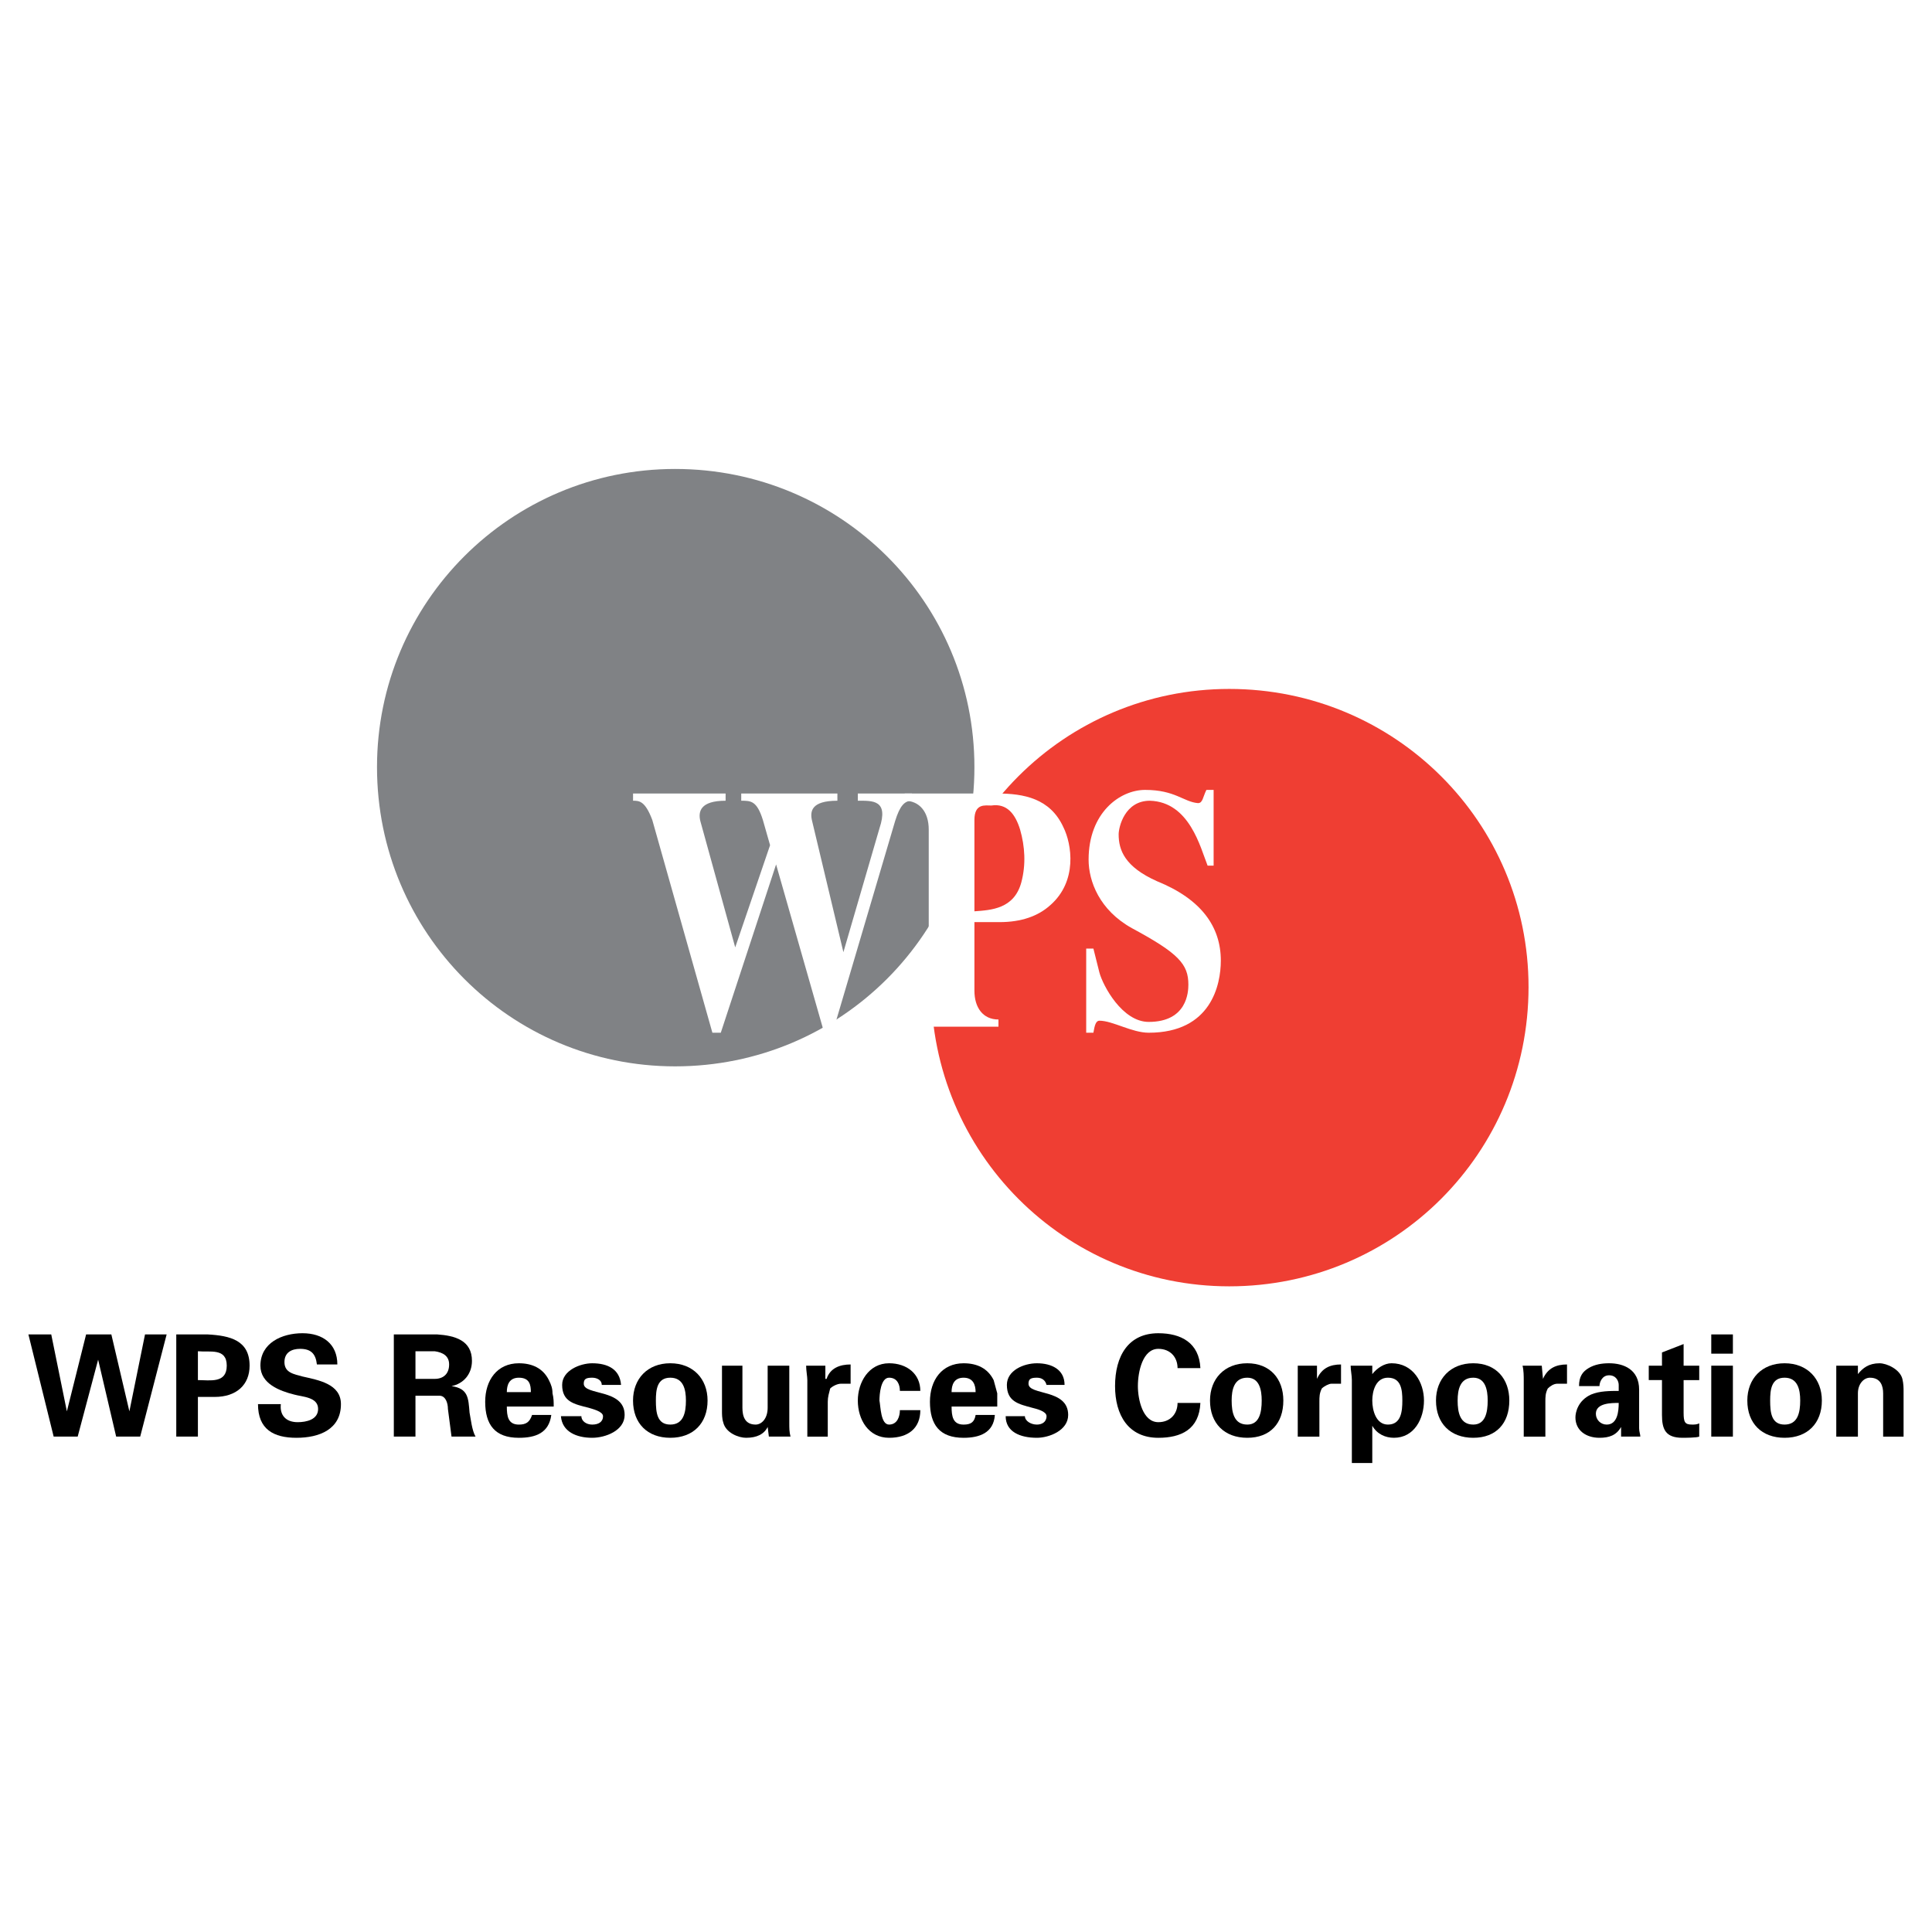 <?xml version="1.0" encoding="utf-8"?>
<!-- Generator: Adobe Illustrator 13.0.0, SVG Export Plug-In . SVG Version: 6.00 Build 14948)  -->
<!DOCTYPE svg PUBLIC "-//W3C//DTD SVG 1.0//EN" "http://www.w3.org/TR/2001/REC-SVG-20010904/DTD/svg10.dtd">
<svg version="1.0" id="Layer_1" xmlns="http://www.w3.org/2000/svg" xmlns:xlink="http://www.w3.org/1999/xlink" x="0px" y="0px"
	 width="192.756px" height="192.756px" viewBox="0 0 192.756 192.756" enable-background="new 0 0 192.756 192.756"
	 xml:space="preserve">
<g>
	<polygon fill-rule="evenodd" clip-rule="evenodd" fill="#FFFFFF" points="0,0 192.756,0 192.756,192.756 0,192.756 0,0 	"/>
	<path fill-rule="evenodd" clip-rule="evenodd" fill="#EF3E33" d="M92.9,98.477c0-16.43,13.312-29.742,29.742-29.742
		c16.55,0,29.861,13.312,29.861,29.742c0,16.551-13.312,29.861-29.861,29.861C106.212,128.338,92.9,115.027,92.9,98.477L92.9,98.477
		z"/>
	<path fill-rule="evenodd" clip-rule="evenodd" fill="#808285" d="M37.614,76.53c0-16.43,13.312-29.742,29.742-29.742
		c16.55,0,29.862,13.312,29.862,29.742c0,16.55-13.312,29.861-29.862,29.861C50.926,106.391,37.614,93.08,37.614,76.53L37.614,76.53
		z"/>
	<path fill-rule="evenodd" clip-rule="evenodd" fill="#FFFFFF" d="M84.146,94.999L84.146,94.999l-3.118-13.072
		c-0.24-0.959-0.12-2.039,2.519-2.039v-0.72h-9.594v0.72c0.959,0,1.559,0,2.159,1.919l0.719,2.518l-3.478,10.194l0,0l-3.478-12.592
		c-0.24-0.959,0-2.039,2.519-2.039v-0.72h-9.234v0.72c0.6,0,1.199,0,1.919,1.919l5.996,21.227h0.839l5.517-16.79l0,0l4.797,16.79
		h0.839l6.236-21.106c0.48-1.559,0.959-2.039,1.679-2.039v-0.72h-5.397v0.72c1.439,0,3.118-0.12,2.159,2.758L84.146,94.999
		L84.146,94.999z"/>
	<path fill-rule="evenodd" clip-rule="evenodd" fill="#FFFFFF" d="M97.218,92h2.519c2.158,0,3.838-0.6,5.036-1.679
		c2.759-2.398,2.159-6.116,1.319-7.795c-1.319-2.878-3.957-3.358-6.596-3.358h-9.234v0.72c1.439,0,2.398,1.08,2.398,2.878v16.07
		c0,1.68-0.959,2.879-2.398,2.879v0.719h9.354v-0.719c-1.56,0-2.398-1.199-2.398-2.879V92L97.218,92z"/>
	<path fill-rule="evenodd" clip-rule="evenodd" fill="#EF3E33" d="M97.218,81.807c0-1.679,1.079-1.439,1.679-1.439
		c1.56-0.24,2.398,0.839,2.878,2.398c0.48,1.679,0.6,3.478,0.12,5.277c-0.72,2.638-2.998,2.758-4.677,2.878V81.807L97.218,81.807z"
		/>
	<path fill-rule="evenodd" clip-rule="evenodd" fill="#FFFFFF" d="M121.083,78.809h-0.72c-0.359,0.719-0.359,1.319-0.839,1.319
		c-1.439-0.12-2.279-1.319-5.277-1.319c-2.519,0-5.637,2.278-5.637,6.956c0,2.159,1.08,5.037,4.317,6.836
		c4.678,2.519,5.637,3.598,5.637,5.636c0,0.721-0.12,3.719-3.957,3.719c-2.639,0-4.558-3.6-4.917-4.918l-0.601-2.398h-0.719v8.395
		h0.719c0.12-0.719,0.24-1.199,0.601-1.199c1.318,0,3.237,1.199,4.917,1.199c6.236,0,7.195-4.797,7.195-7.195
		c0-3.358-1.919-6.117-6.356-7.916c-3.238-1.439-3.838-3.118-3.838-4.677c0-0.72,0.6-3.358,3.118-3.358
		c3.958,0.12,5.037,4.677,5.757,6.476h0.6V78.809L121.083,78.809z"/>
	<polygon fill-rule="evenodd" clip-rule="evenodd" points="8.591,133.135 11.109,133.135 12.909,140.811 12.909,140.811 
		14.468,133.135 16.626,133.135 13.988,143.33 11.589,143.33 9.791,135.654 9.791,135.654 7.751,143.33 5.354,143.33 2.834,133.135 
		5.113,133.135 6.672,140.811 6.672,140.811 8.591,133.135 	"/>
	<path fill-rule="evenodd" clip-rule="evenodd" d="M19.745,134.814c1.199,0.119,2.878-0.359,2.878,1.439s-1.679,1.439-2.878,1.439
		V134.814L19.745,134.814z M19.745,143.33v-3.959h1.679c2.159,0,3.478-1.199,3.478-3.117c0-2.52-1.919-2.998-4.198-3.119h-3.118
		v10.195H19.745L19.745,143.33z"/>
	<path fill-rule="evenodd" clip-rule="evenodd" d="M31.617,136.133c-0.12-1.078-0.6-1.559-1.679-1.559
		c-0.839,0-1.559,0.359-1.559,1.32c0,1.078,0.96,1.199,1.799,1.438c1.559,0.361,3.837,0.721,3.837,2.76
		c0,2.518-2.158,3.357-4.437,3.357s-3.838-0.84-3.838-3.357h2.279c-0.12,1.078,0.479,1.799,1.679,1.799
		c0.84,0,2.039-0.24,2.039-1.32c0-1.199-1.559-1.199-2.398-1.438c-1.439-0.361-3.358-1.08-3.358-2.879
		c0-2.279,2.159-3.238,4.198-3.238c2.039,0,3.478,1.08,3.478,3.117H31.617L31.617,136.133z"/>
	<path fill-rule="evenodd" clip-rule="evenodd" d="M41.451,134.814h1.919c0.84,0.119,1.439,0.48,1.439,1.318
		c0,0.961-0.599,1.439-1.439,1.439h-1.919V134.814L41.451,134.814z M41.451,139.252h2.398c0.6,0,0.84,0.719,0.84,1.318
		c0.12,0.961,0.24,1.799,0.36,2.76h2.398c-0.36-0.6-0.48-1.799-0.6-2.398c-0.12-1.439-0.12-2.4-1.799-2.639l0,0
		c1.199-0.24,2.039-1.199,2.039-2.52c0-2.039-1.679-2.518-3.478-2.639h-4.317v10.195h2.159V139.252L41.451,139.252z"/>
	<path fill-rule="evenodd" clip-rule="evenodd" d="M50.566,138.893c0-0.721,0.24-1.439,1.199-1.439c1.079,0,1.199,0.719,1.199,1.439
		H50.566L50.566,138.893z M55.243,140.33c0-0.479,0-0.838-0.12-1.318c0-0.48-0.12-0.84-0.36-1.318c-0.6-1.199-1.679-1.68-2.998-1.68
		c-2.159,0-3.358,1.68-3.358,3.838c0,2.279,0.959,3.598,3.358,3.598c1.679,0,2.998-0.48,3.238-2.279h-1.919
		c-0.24,0.721-0.599,0.961-1.319,0.961c-1.08,0-1.199-0.84-1.199-1.801H55.243L55.243,140.33z"/>
	<path fill-rule="evenodd" clip-rule="evenodd" d="M60.04,138.172c0-0.479-0.48-0.719-0.959-0.719c-0.6,0-0.839,0.119-0.839,0.6
		c0,1.199,4.078,0.479,4.078,3.117c0,1.561-1.919,2.279-3.238,2.279c-1.559,0-2.998-0.6-3.118-2.158h2.039
		c0,0.479,0.48,0.84,1.08,0.84s1.08-0.24,1.08-0.84c0-0.48-1.08-0.721-1.439-0.84c-1.439-0.359-2.638-0.6-2.638-2.279
		c0-1.439,1.799-2.158,2.998-2.158c1.559,0,2.758,0.6,2.878,2.158H60.04L60.04,138.172z"/>
	<path fill-rule="evenodd" clip-rule="evenodd" d="M65.437,139.732c0-1.08,0.12-2.279,1.439-2.279s1.559,1.199,1.559,2.279
		c0,1.199-0.24,2.398-1.559,2.398S65.437,140.932,65.437,139.732L65.437,139.732z M70.594,139.732c0-2.16-1.439-3.719-3.718-3.719
		s-3.718,1.559-3.718,3.719c0,2.277,1.439,3.717,3.718,3.717S70.594,142.01,70.594,139.732L70.594,139.732z"/>
	<path fill-rule="evenodd" clip-rule="evenodd" d="M76.59,142.369c-0.359,0.721-1.079,1.08-2.159,1.08
		c-0.72,0-2.039-0.48-2.279-1.559c-0.12-0.359-0.12-0.84-0.12-1.08v-4.557h2.039v4.197c0,0.84,0.24,1.68,1.319,1.68
		c0.6,0,1.199-0.6,1.199-1.68v-4.197h2.159v5.756c0,0.48,0,0.84,0.12,1.32H76.71L76.59,142.369L76.59,142.369z"/>
	<path fill-rule="evenodd" clip-rule="evenodd" d="M82.347,136.254v1.318h0.12c0.36-1.078,1.319-1.439,2.399-1.439v1.92h-0.959
		c-0.36,0-0.84,0.24-1.08,0.479c-0.12,0.48-0.24,0.84-0.24,1.32v3.479h-2.039v-5.637c0-0.361-0.12-0.961-0.12-1.439H82.347
		L82.347,136.254z"/>
	<path fill-rule="evenodd" clip-rule="evenodd" d="M89.782,138.771c0-0.6-0.24-1.318-1.08-1.318c-0.839,0-0.959,1.68-0.959,2.279
		c0.12,0.598,0.12,2.398,0.959,2.398c0.84,0,1.08-0.84,1.08-1.439h2.039c0,1.799-1.199,2.758-3.118,2.758
		c-2.039,0-3.118-1.799-3.118-3.717c0-1.799,1.08-3.719,3.118-3.719c1.799,0,3.118,1.08,3.118,2.758H89.782L89.782,138.771z"/>
	<path fill-rule="evenodd" clip-rule="evenodd" d="M94.939,138.893c0-0.721,0.24-1.439,1.199-1.439s1.199,0.719,1.199,1.439H94.939
		L94.939,138.893z M99.496,140.33c0-0.479,0-0.838,0-1.318c-0.12-0.48-0.24-0.84-0.359-1.318c-0.6-1.199-1.679-1.68-2.999-1.68
		c-2.159,0-3.358,1.68-3.358,3.838c0,2.279,0.959,3.598,3.358,3.598c1.559,0,2.999-0.48,3.118-2.279h-1.918
		c-0.12,0.721-0.48,0.961-1.199,0.961c-1.08,0-1.199-0.84-1.199-1.801H99.496L99.496,140.33z"/>
	<path fill-rule="evenodd" clip-rule="evenodd" d="M104.413,138.172c-0.12-0.479-0.479-0.719-0.959-0.719
		c-0.6,0-0.84,0.119-0.84,0.6c0,1.199,3.958,0.479,3.958,3.117c0,1.561-1.919,2.279-3.118,2.279c-1.68,0-3.118-0.6-3.118-2.158
		h1.919c0,0.479,0.6,0.84,1.199,0.84c0.479,0,0.959-0.24,0.959-0.84c0-0.48-0.959-0.721-1.439-0.84
		c-1.319-0.359-2.518-0.6-2.518-2.279c0-1.439,1.679-2.158,2.998-2.158c1.438,0,2.758,0.6,2.758,2.158H104.413L104.413,138.172z"/>
	<path fill-rule="evenodd" clip-rule="evenodd" d="M117.485,136.494c0-1.08-0.72-1.92-1.919-1.92c-1.56,0-2.039,2.279-2.039,3.719
		c0,1.318,0.479,3.598,2.039,3.598c1.199,0,1.919-0.84,1.919-1.92h2.278c-0.12,2.639-1.919,3.479-4.197,3.479
		c-2.998,0-4.317-2.279-4.317-5.156c0-2.998,1.319-5.277,4.317-5.277c2.278,0,4.077,0.959,4.197,3.479H117.485L117.485,136.494z"/>
	<path fill-rule="evenodd" clip-rule="evenodd" d="M122.882,139.732c0-1.08,0.24-2.279,1.56-2.279c1.199,0,1.438,1.199,1.438,2.279
		c0,1.199-0.239,2.398-1.438,2.398C123.122,142.131,122.882,140.932,122.882,139.732L122.882,139.732z M128.039,139.732
		c0-2.16-1.319-3.719-3.598-3.719c-2.279,0-3.718,1.559-3.718,3.719c0,2.277,1.438,3.717,3.718,3.717
		C126.72,143.449,128.039,142.01,128.039,139.732L128.039,139.732z"/>
	<path fill-rule="evenodd" clip-rule="evenodd" d="M131.396,136.254v1.318l0,0c0.48-1.078,1.319-1.439,2.398-1.439v1.92h-0.959
		c-0.24,0-0.72,0.24-0.959,0.479c-0.24,0.48-0.24,0.84-0.24,1.32v3.479h-2.159v-5.637c0-0.361,0-0.961,0-1.439H131.396
		L131.396,136.254z"/>
	<path fill-rule="evenodd" clip-rule="evenodd" d="M136.913,139.732c0-0.961,0.36-2.279,1.56-2.279c1.319,0,1.439,1.199,1.439,2.279
		c0,1.078-0.12,2.398-1.439,2.398C137.273,142.131,136.913,140.691,136.913,139.732L136.913,139.732z M136.913,136.254h-2.158
		c0,0.479,0.12,0.959,0.12,1.439v8.273h2.038v-3.717l0,0c0.48,0.84,1.319,1.199,2.159,1.199c2.039,0,2.998-1.918,2.998-3.717
		s-1.079-3.719-3.238-3.719c-0.72,0-1.438,0.48-1.919,1.08l0,0V136.254L136.913,136.254z"/>
	<path fill-rule="evenodd" clip-rule="evenodd" d="M145.428,139.732c0-1.08,0.24-2.279,1.56-2.279c1.199,0,1.439,1.199,1.439,2.279
		c0,1.199-0.24,2.398-1.439,2.398C145.668,142.131,145.428,140.932,145.428,139.732L145.428,139.732z M150.585,139.732
		c0-2.16-1.319-3.719-3.598-3.719s-3.718,1.559-3.718,3.719c0,2.277,1.439,3.717,3.718,3.717S150.585,142.01,150.585,139.732
		L150.585,139.732z"/>
	<path fill-rule="evenodd" clip-rule="evenodd" d="M153.823,136.254l0.12,1.318l0,0c0.479-1.078,1.319-1.439,2.398-1.439v1.92
		h-0.959c-0.36,0-0.721,0.24-0.96,0.479c-0.24,0.48-0.24,0.84-0.24,1.32v3.479h-2.158v-5.637c0-0.361,0-0.961-0.12-1.439H153.823
		L153.823,136.254z"/>
	<path fill-rule="evenodd" clip-rule="evenodd" d="M161.499,139.971c0,0.84-0.12,2.16-1.2,2.16c-0.599,0-1.079-0.48-1.079-1.08
		C159.22,139.971,160.779,139.971,161.499,139.971L161.499,139.971z M159.58,138.293c0-0.359,0.239-1.08,0.959-1.08
		s0.96,0.6,0.96,0.959v0.6c-0.84,0-1.919,0-2.759,0.361c-1.319,0.6-1.559,1.799-1.559,2.277c0,1.32,1.079,2.039,2.398,2.039
		c0.959,0,1.679-0.24,2.158-1.08l0,0c0,0.24,0,0.6,0,0.961h1.919c0-0.24-0.12-0.48-0.12-0.84v-3.838
		c0-2.039-1.559-2.639-2.998-2.639c-0.72,0-1.439,0.119-2.039,0.48c-0.6,0.359-0.959,0.838-0.959,1.799H159.58L159.58,138.293z"/>
	<path fill-rule="evenodd" clip-rule="evenodd" d="M165.816,136.254v-1.32l2.158-0.838v2.158h1.559v1.439h-1.559v3.238
		c0,0.959,0.12,1.199,0.84,1.199c0.239,0,0.479,0,0.719-0.121v1.32c-0.239,0.119-1.438,0.119-1.679,0.119
		c-1.679,0-2.038-0.84-2.038-2.279v-3.477h-1.319v-1.439H165.816L165.816,136.254z"/>
	<path fill-rule="evenodd" clip-rule="evenodd" d="M170.733,136.254h2.158v7.076h-2.158V136.254L170.733,136.254z M170.733,133.135
		h2.158v1.92h-2.158V133.135L170.733,133.135z"/>
	<path fill-rule="evenodd" clip-rule="evenodd" d="M176.609,139.732c0-1.08,0.12-2.279,1.439-2.279c1.318,0,1.559,1.199,1.559,2.279
		c0,1.199-0.24,2.398-1.559,2.398C176.729,142.131,176.609,140.932,176.609,139.732L176.609,139.732z M181.767,139.732
		c0-2.16-1.439-3.719-3.718-3.719c-2.279,0-3.718,1.559-3.718,3.719c0,2.277,1.438,3.717,3.718,3.717
		C180.327,143.449,181.767,142.01,181.767,139.732L181.767,139.732z"/>
	<path fill-rule="evenodd" clip-rule="evenodd" d="M185.364,137.094L185.364,137.094c0.479-0.6,1.079-1.08,2.158-1.08
		c0.72,0,2.039,0.6,2.279,1.559c0.119,0.48,0.119,0.959,0.119,1.199v4.559h-2.038v-4.318c0-0.719-0.24-1.559-1.319-1.559
		c-0.6,0-1.199,0.6-1.199,1.559v4.318h-2.159v-7.076h2.159V137.094L185.364,137.094z"/>
</g>
</svg>
